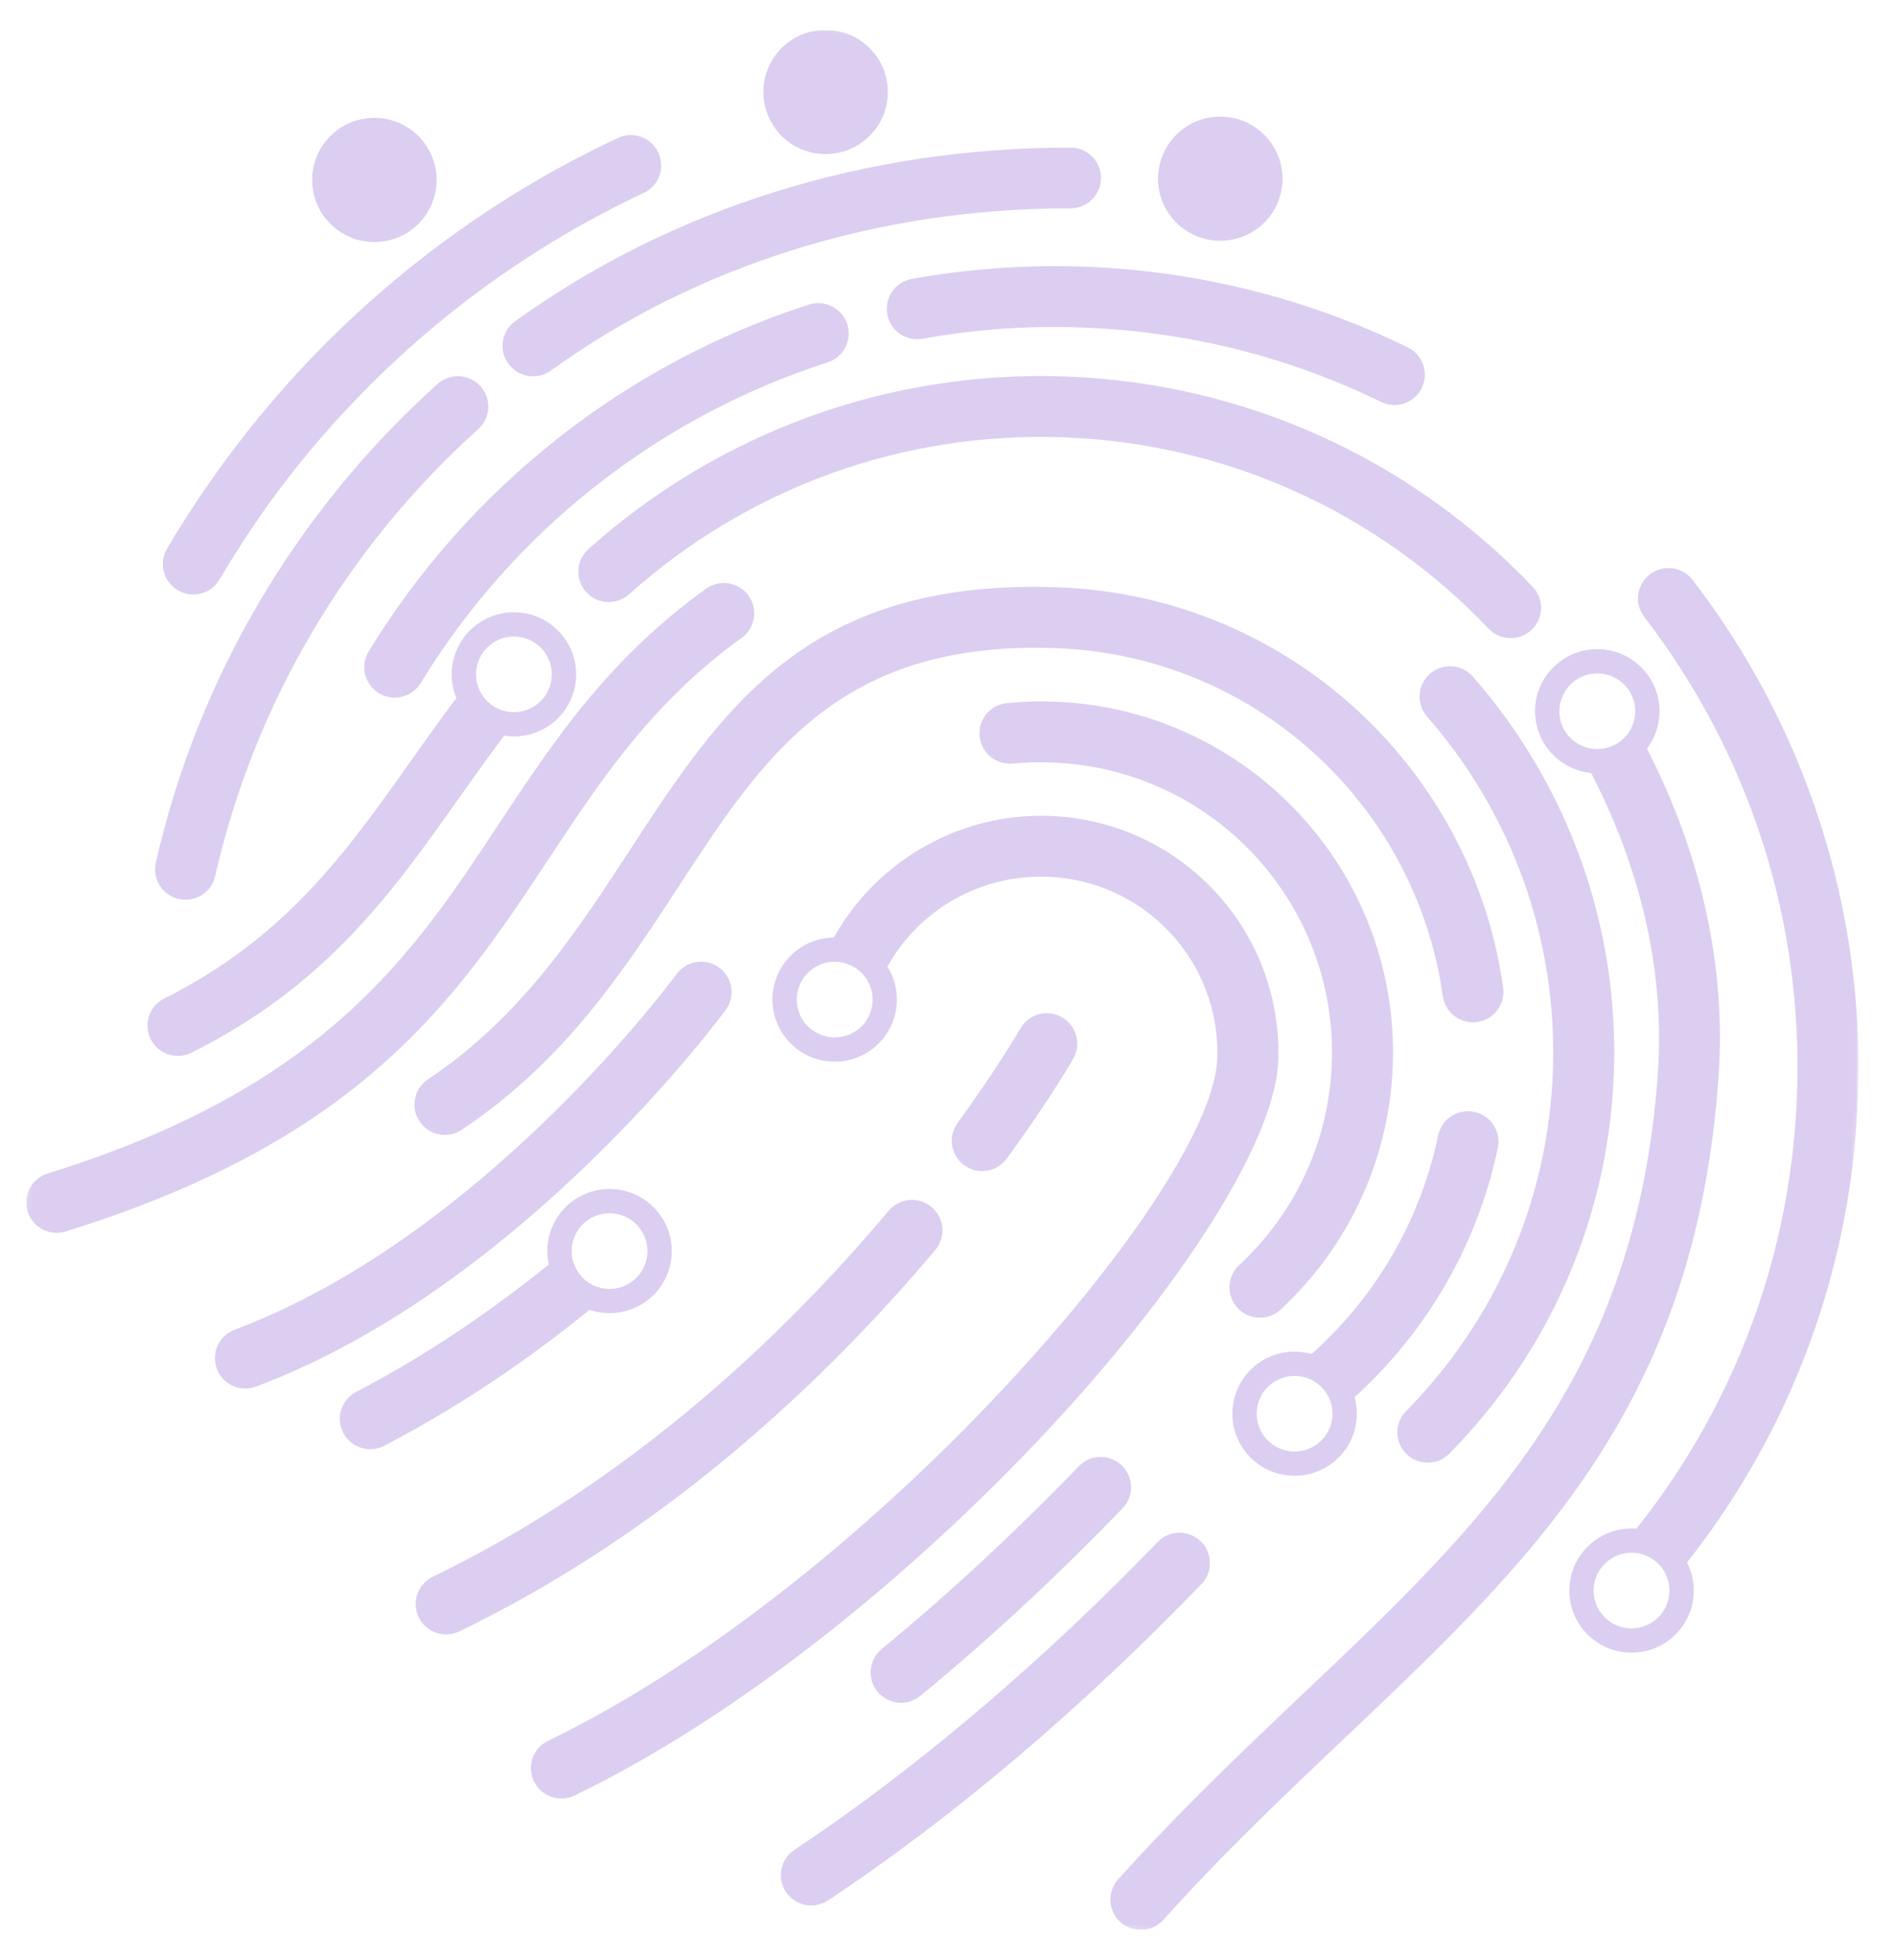 <?xml version="1.0" encoding="UTF-8"?> <svg xmlns="http://www.w3.org/2000/svg" width="444" height="459" viewBox="0 0 444 459" fill="none"> <g clip-path="url(#clip0_8_101169)"> <mask id="mask0_8_101169" style="mask-type:luminance" maskUnits="userSpaceOnUse" x="0" y="0" width="444" height="458"> <path d="M443.802 16.049L16.296 0.589L0.324 442.223L427.83 457.684L443.802 16.049Z" fill="white"></path> </mask> <g mask="url(#mask0_8_101169)"> <path d="M158.441 228.058C160.776 224.895 165.241 224.221 168.411 226.551C171.582 228.881 172.259 233.336 169.924 236.498C169.786 236.684 122.634 301.144 59.954 324.665C56.265 326.04 52.155 324.169 50.776 320.489C49.398 316.806 51.273 312.707 54.962 311.333C113.62 289.322 158.31 228.233 158.441 228.058ZM215.516 397.074C212.48 399.566 207.993 399.131 205.496 396.099C202.999 393.07 203.435 388.595 206.471 386.104C214.356 379.629 222.112 372.831 229.699 365.796C237.673 358.402 245.324 350.879 252.622 343.314C255.347 340.491 259.853 340.403 262.685 343.122C265.517 345.84 265.605 350.335 262.88 353.161C255.256 361.061 247.405 368.789 239.377 376.232C231.705 383.344 223.744 390.321 215.516 397.074ZM15.368 288.347C11.609 289.505 7.62 287.4 6.46 283.65C5.299 279.899 7.407 275.919 11.166 274.763C76.059 254.623 96.579 223.566 116.697 193.117C129.529 173.695 142.209 154.504 165.323 137.85C168.507 135.55 172.959 136.259 175.266 139.436C177.572 142.612 176.862 147.054 173.678 149.354C152.705 164.465 140.72 182.603 128.593 200.959C107.095 233.497 85.167 266.687 15.368 288.347ZM334.195 167.792C331.604 164.836 331.903 160.342 334.866 157.756C337.826 155.17 342.332 155.47 344.924 158.426C355.968 171.051 364.658 185.72 370.35 201.738C375.839 217.19 378.558 233.908 377.93 251.267C377.313 268.315 373.502 284.541 367.087 299.388C360.447 314.764 350.998 328.622 339.413 340.351C336.658 343.145 332.154 343.183 329.354 340.434C326.552 337.686 326.515 333.193 329.271 330.399C339.612 319.928 348.052 307.542 353.995 293.788C359.7 280.581 363.094 266.074 363.648 250.75C364.21 235.222 361.781 220.284 356.882 206.491C351.783 192.14 344.029 179.033 334.195 167.792ZM108.117 264.537C104.846 266.711 100.425 265.828 98.245 262.565C96.065 259.299 96.95 254.889 100.221 252.715C121.9 238.275 134.931 218.3 147.263 199.396C169.151 165.844 189.02 135.387 247.764 137.511C274.418 138.475 298.507 148.902 316.898 165.439C335.587 182.244 348.387 205.36 352.009 231.267C352.548 235.165 349.815 238.759 345.908 239.295C342.002 239.83 338.399 237.104 337.861 233.207C334.715 210.701 323.593 190.618 307.355 176.018C291.382 161.655 270.441 152.599 247.249 151.76C196.534 149.926 178.777 177.144 159.217 207.129C146.108 227.225 132.255 248.46 108.117 264.537ZM193.915 444.962C190.644 447.134 186.223 446.252 184.042 442.989C181.863 439.723 182.747 435.313 186.019 433.139C200.59 423.466 214.959 412.487 228.787 400.775C243.823 388.037 258.057 374.567 271.096 361.056C273.821 358.232 278.327 358.144 281.158 360.863C283.99 363.581 284.079 368.078 281.354 370.903C267.85 384.896 253.253 398.722 238.003 411.64C223.902 423.586 209.1 434.878 193.915 444.962ZM208.085 283.505C210.616 280.488 215.12 280.089 218.145 282.615C221.17 285.139 221.569 289.635 219.038 292.651C205.519 308.745 187.796 327.265 166.041 344.713C148.967 358.409 129.439 371.403 107.558 381.988C104.01 383.69 99.749 382.202 98.041 378.662C96.334 375.123 97.826 370.872 101.373 369.169C122.206 359.091 140.822 346.699 157.113 333.635C177.925 316.941 195.002 299.078 208.085 283.505ZM238.943 240.794C240.917 237.387 245.287 236.223 248.7 238.193C252.114 240.162 253.283 244.521 251.309 247.929C251.294 247.954 246.105 257.092 235.774 271.263C233.47 274.442 229.017 275.154 225.829 272.854C222.642 270.552 221.927 266.109 224.233 262.93C233.89 249.684 238.928 240.82 238.943 240.794ZM380.545 160.495C378.999 158.836 376.819 157.766 374.368 157.677C371.919 157.589 369.665 158.499 368.003 160.041C366.341 161.583 365.268 163.761 365.18 166.205C365.091 168.664 365.994 170.911 367.528 172.555L367.551 172.556C369.097 174.215 371.279 175.285 373.728 175.374C376.193 175.463 378.447 174.561 380.092 173.031L380.116 173.011C381.764 171.481 382.828 169.305 382.917 166.846C383.005 164.402 382.092 162.153 380.545 160.495ZM374.574 151.997C382.618 152.288 388.902 159.029 388.612 167.052C388.5 170.15 387.424 172.985 385.683 175.282C391.179 186.011 395.613 197.433 398.581 209.347C401.999 223.073 403.486 237.51 402.431 252.377C396.987 329.158 359.106 365.06 314.982 406.875C301.078 420.053 286.535 433.837 272.445 449.503C269.824 452.424 265.325 452.673 262.396 450.059C259.468 447.446 259.217 442.957 261.838 440.035C276.49 423.745 291.163 409.841 305.188 396.545C347.147 356.781 383.169 322.64 388.22 251.415C389.162 238.156 387.809 225.173 384.714 212.746C381.94 201.614 377.773 190.967 372.599 180.991C365.005 180.24 359.207 173.713 359.486 165.999C359.777 157.976 366.532 151.707 374.574 151.997ZM126.848 151.863C125.302 150.204 123.119 149.134 120.669 149.045C118.22 148.957 115.966 149.867 114.304 151.409C112.642 152.952 111.569 155.129 111.481 157.573C111.393 160.017 112.305 162.266 113.851 163.924C115.398 165.583 117.58 166.653 120.029 166.742C122.479 166.83 124.733 165.921 126.395 164.378C128.058 162.836 129.131 160.658 129.219 158.214C129.307 155.77 128.395 153.522 126.848 151.863ZM120.875 143.364C128.918 143.655 135.203 150.396 134.913 158.42C134.623 166.443 127.867 172.713 119.824 172.422C119.224 172.4 118.633 172.341 118.054 172.25C114.448 177.034 111.014 181.888 107.598 186.716C91.868 208.951 76.472 230.713 44.834 246.489C41.316 248.238 37.039 246.812 35.284 243.299C33.53 239.789 34.96 235.525 38.479 233.775C66.891 219.606 81.258 199.298 95.939 178.548C99.495 173.521 103.068 168.471 106.876 163.436C106.104 161.571 105.709 159.515 105.787 157.367C106.077 149.343 112.833 143.073 120.875 143.364ZM388.567 366.389C387.021 364.731 384.838 363.661 382.389 363.572C379.94 363.484 377.683 364.394 376.022 365.936C374.362 367.478 373.287 369.655 373.199 372.098C373.111 374.543 374.025 376.791 375.569 378.449C377.115 380.108 379.3 381.181 381.749 381.269C384.198 381.358 386.452 380.446 388.114 378.903C389.776 377.361 390.849 375.184 390.937 372.74C391.025 370.297 390.113 368.048 388.567 366.389ZM382.595 357.892C382.805 357.899 383.015 357.911 383.226 357.927L383.201 357.926C393.342 345.217 401.745 331.015 408.042 315.667C415.579 297.293 420.055 277.284 420.816 256.242C421.563 235.602 418.69 215.729 412.769 197.229C406.626 178.029 397.175 160.211 385.055 144.463C382.652 141.344 383.24 136.873 386.364 134.477C389.491 132.082 393.973 132.668 396.372 135.787C409.438 152.764 419.654 172.058 426.333 192.927C432.773 213.051 435.901 234.552 435.098 256.758C434.276 279.48 429.426 301.13 421.255 321.05C414.616 337.239 405.756 352.286 395.064 365.839L395.051 365.816C396.145 367.948 396.723 370.382 396.63 372.945C396.34 380.968 389.585 387.239 381.544 386.948C373.5 386.657 367.215 379.915 367.505 371.892C367.795 363.87 374.551 357.601 382.595 357.892ZM309.659 324.979C308.112 323.321 305.93 322.25 303.481 322.162C301.032 322.073 298.778 322.983 297.116 324.525C295.453 326.068 294.381 328.244 294.292 330.689C294.204 333.132 295.116 335.381 296.663 337.039C298.209 338.697 300.392 339.77 302.841 339.858C305.29 339.947 307.544 339.035 309.207 337.492C310.868 335.95 311.941 333.774 312.029 331.331C312.118 328.886 311.205 326.637 309.659 324.979ZM303.686 316.481C304.887 316.524 306.047 316.713 307.153 317.026L307.149 317.024C314.377 310.571 320.609 303.045 325.572 294.694C330.776 285.941 334.615 276.233 336.778 265.856C337.582 262.007 341.361 259.536 345.219 260.336C349.078 261.138 351.555 264.909 350.751 268.759C348.274 280.637 343.847 291.81 337.825 301.937C332.218 311.367 325.25 319.856 317.208 327.136C317.596 328.533 317.778 330.01 317.722 331.537C317.432 339.561 310.677 345.828 302.635 345.537C294.594 345.246 288.309 338.507 288.599 330.483C288.889 322.46 295.645 316.19 303.686 316.481ZM201.961 228.011C200.415 226.353 198.233 225.282 195.784 225.193C193.334 225.104 191.081 226.015 189.418 227.557C187.757 229.1 186.683 231.277 186.595 233.72C186.506 236.178 187.41 238.426 188.943 240.071L188.966 240.072C190.513 241.73 192.694 242.8 195.144 242.889C197.608 242.978 199.861 242.077 201.508 240.547L201.531 240.526C203.179 238.997 204.244 236.82 204.333 234.361C204.421 231.918 203.508 229.67 201.961 228.011ZM207.81 226.318C209.311 228.703 210.136 231.546 210.027 234.567C209.737 242.593 202.981 248.86 194.939 248.57C186.896 248.279 180.611 241.539 180.901 233.514C181.183 225.732 187.546 219.598 195.268 219.505C199.971 211.087 206.821 204.032 215.061 199.043C224.04 193.608 234.623 190.64 245.828 191.045C261.154 191.599 274.805 198.3 284.488 208.684C294.17 219.067 299.883 233.135 299.33 248.424C298.618 268.097 274.221 305.218 239.465 341.076C209.498 371.99 171.593 402.5 134.538 420.406C130.991 422.111 126.73 420.621 125.021 417.081C123.314 413.542 124.806 409.292 128.353 407.587C163.765 390.474 200.237 361.063 229.209 331.173C261.697 297.656 284.454 264.248 285.045 247.908C285.456 236.552 281.215 226.103 274.024 218.392C266.835 210.682 256.694 205.705 245.313 205.294C236.924 204.99 229.059 207.177 222.443 211.181C216.374 214.855 211.311 220.073 207.81 226.318ZM149.241 286.897C147.695 285.239 145.512 284.169 143.063 284.08C140.598 283.991 138.346 284.892 136.699 286.422L136.698 286.444C135.036 287.987 133.963 290.163 133.875 292.608C133.786 295.051 134.699 297.299 136.246 298.957L136.245 298.98C137.777 300.627 139.958 301.688 142.423 301.777C144.872 301.866 147.127 300.956 148.789 299.411C150.451 297.869 151.524 295.692 151.613 293.25C151.701 290.805 150.787 288.556 149.241 286.897ZM143.268 278.4C151.311 278.69 157.596 285.432 157.306 293.455C157.016 301.479 150.261 307.747 142.218 307.456C140.757 307.403 139.356 307.138 138.041 306.69C132.005 311.596 125.652 316.397 119.006 320.986C109.983 327.22 100.3 333.144 89.993 338.517C86.504 340.328 82.2 338.976 80.382 335.492C78.565 332.012 79.921 327.717 83.41 325.905C93.007 320.904 102.19 315.272 110.883 309.269C117.071 304.994 122.953 300.567 128.514 296.076C128.252 294.896 128.136 293.665 128.181 292.402C128.471 284.378 135.226 278.109 143.268 278.4ZM237.152 178.775C233.235 179.141 229.762 176.271 229.394 172.364C229.027 168.457 231.903 164.992 235.819 164.627C237.714 164.444 239.548 164.326 241.31 164.272C243.258 164.215 245.091 164.216 246.796 164.277C269.531 165.1 289.783 175.039 304.144 190.442C318.506 205.845 326.979 226.714 326.158 249.395C325.757 260.504 323.146 271.045 318.759 280.608C314.221 290.501 307.763 299.331 299.876 306.639C296.988 309.305 292.479 309.131 289.808 306.248C287.134 303.365 287.311 298.869 290.198 296.203C296.698 290.18 302.028 282.881 305.79 274.678C309.395 266.819 311.543 258.111 311.877 248.878C312.555 230.131 305.55 212.882 293.682 200.151C281.811 187.421 265.073 179.206 246.281 178.526C244.604 178.466 243.074 178.458 241.689 178.498C240.084 178.546 238.57 178.639 237.152 178.775Z" fill="#510DB5" fill-opacity="0.2"></path> <path d="M88.198 27.604C96.242 27.895 102.526 34.635 102.236 42.659C101.946 50.682 95.191 56.952 87.148 56.661C79.105 56.37 72.82 49.629 73.11 41.606C73.4 33.582 80.155 27.313 88.198 27.604ZM50.395 205.116C49.532 208.947 45.717 211.354 41.877 210.492C38.036 209.631 35.622 205.825 36.485 201.993C41.454 180.158 49.721 159.638 60.715 140.96C71.965 121.847 86.078 104.644 102.443 89.918C105.361 87.285 109.868 87.51 112.508 90.422C115.149 93.334 114.923 97.831 112.005 100.464C96.721 114.217 83.536 130.289 73.024 148.149C62.748 165.609 55.026 184.762 50.395 205.116ZM51.418 135.673C49.429 139.065 45.06 140.203 41.661 138.219C38.263 136.234 37.12 131.875 39.108 128.485C44.028 120.117 49.513 111.99 55.519 104.149C61.572 96.245 68.006 88.819 74.775 81.912C84.818 71.665 95.788 62.305 107.545 53.959C119.195 45.688 131.617 38.426 144.673 32.3C148.235 30.628 152.482 32.154 154.158 35.707C155.836 39.261 154.306 43.499 150.745 45.17C138.465 50.933 126.769 57.772 115.784 65.57C104.762 73.394 94.449 82.2 84.974 91.866C78.43 98.545 72.365 105.521 66.827 112.751C61.307 119.958 56.156 127.613 51.418 135.673Z" fill="#510DB5" fill-opacity="0.2"></path> <path d="M193.862 7.01C201.904 7.301 208.19 14.042 207.899 22.066C207.609 30.089 200.853 36.358 192.811 36.067C184.768 35.776 178.484 29.035 178.774 21.012C179.064 12.988 185.819 6.72 193.862 7.01ZM98.532 159.929C96.482 163.287 92.091 164.351 88.725 162.305C85.359 160.26 84.291 155.878 86.341 152.521C98.033 133.353 113.077 116.463 130.637 102.631C148.031 88.929 167.906 78.238 189.44 71.318C193.187 70.115 197.202 72.169 198.409 75.906C199.616 79.643 197.558 83.649 193.811 84.852C173.928 91.241 155.555 101.13 139.45 113.817C123.25 126.58 109.352 142.19 98.532 159.929ZM129.004 86.766C125.804 89.066 121.34 88.343 119.035 85.151C116.728 81.959 117.451 77.506 120.651 75.206C139.019 61.977 159.555 51.776 181.584 44.896C203.37 38.091 226.631 34.552 250.713 34.563C254.647 34.568 257.834 37.752 257.829 41.676C257.826 45.6 254.635 48.779 250.702 48.775C228.134 48.764 206.308 52.09 185.84 58.482C165.31 64.894 146.156 74.412 129.004 86.766Z" fill="#510DB5" fill-opacity="0.2"></path> <path d="M286.287 27.315C294.33 27.606 300.612 34.345 300.322 42.369C300.032 50.393 293.279 56.662 285.236 56.371C277.192 56.08 270.909 49.34 271.2 41.316C271.49 33.292 278.243 27.024 286.287 27.315ZM147.302 139.158C144.37 141.777 139.864 141.527 137.239 138.6C134.615 135.674 134.865 131.178 137.798 128.561C152.831 115.095 170.451 104.463 189.784 97.476C208.411 90.743 228.593 87.394 249.549 88.152C270.734 88.918 290.812 93.801 309.033 102.003C327.946 110.516 344.859 122.619 358.939 137.415C361.643 140.267 361.517 144.767 358.659 147.464C355.802 150.162 351.29 150.036 348.586 147.184C335.804 133.752 320.423 122.753 303.199 115.001C286.627 107.542 268.345 103.099 249.034 102.401C229.893 101.709 211.517 104.746 194.607 110.859C177.034 117.211 161.001 126.89 147.302 139.158ZM216.051 79.317C212.17 80.008 208.461 77.428 207.768 73.556C207.076 69.684 209.661 65.984 213.542 65.293C220.058 64.121 226.755 63.283 233.61 62.799C240.39 62.321 247.166 62.194 253.909 62.438C267.255 62.92 280.276 64.799 292.831 67.927C305.692 71.131 318.027 75.657 329.681 81.344C333.212 83.072 334.671 87.329 332.94 90.853C331.208 94.376 326.942 95.831 323.411 94.103C312.681 88.868 301.309 84.697 289.427 81.737C277.898 78.865 265.848 77.138 253.394 76.687C246.959 76.454 240.692 76.561 234.605 76.991C228.394 77.429 222.2 78.211 216.051 79.317Z" fill="#510DB5" fill-opacity="0.2"></path> </g> </g> <defs> <clipPath id="clip0_8_101169"> <rect width="427.785" height="442.411" fill="white" transform="translate(16.296 0.589) rotate(2.071)"></rect> </clipPath> </defs> </svg> 